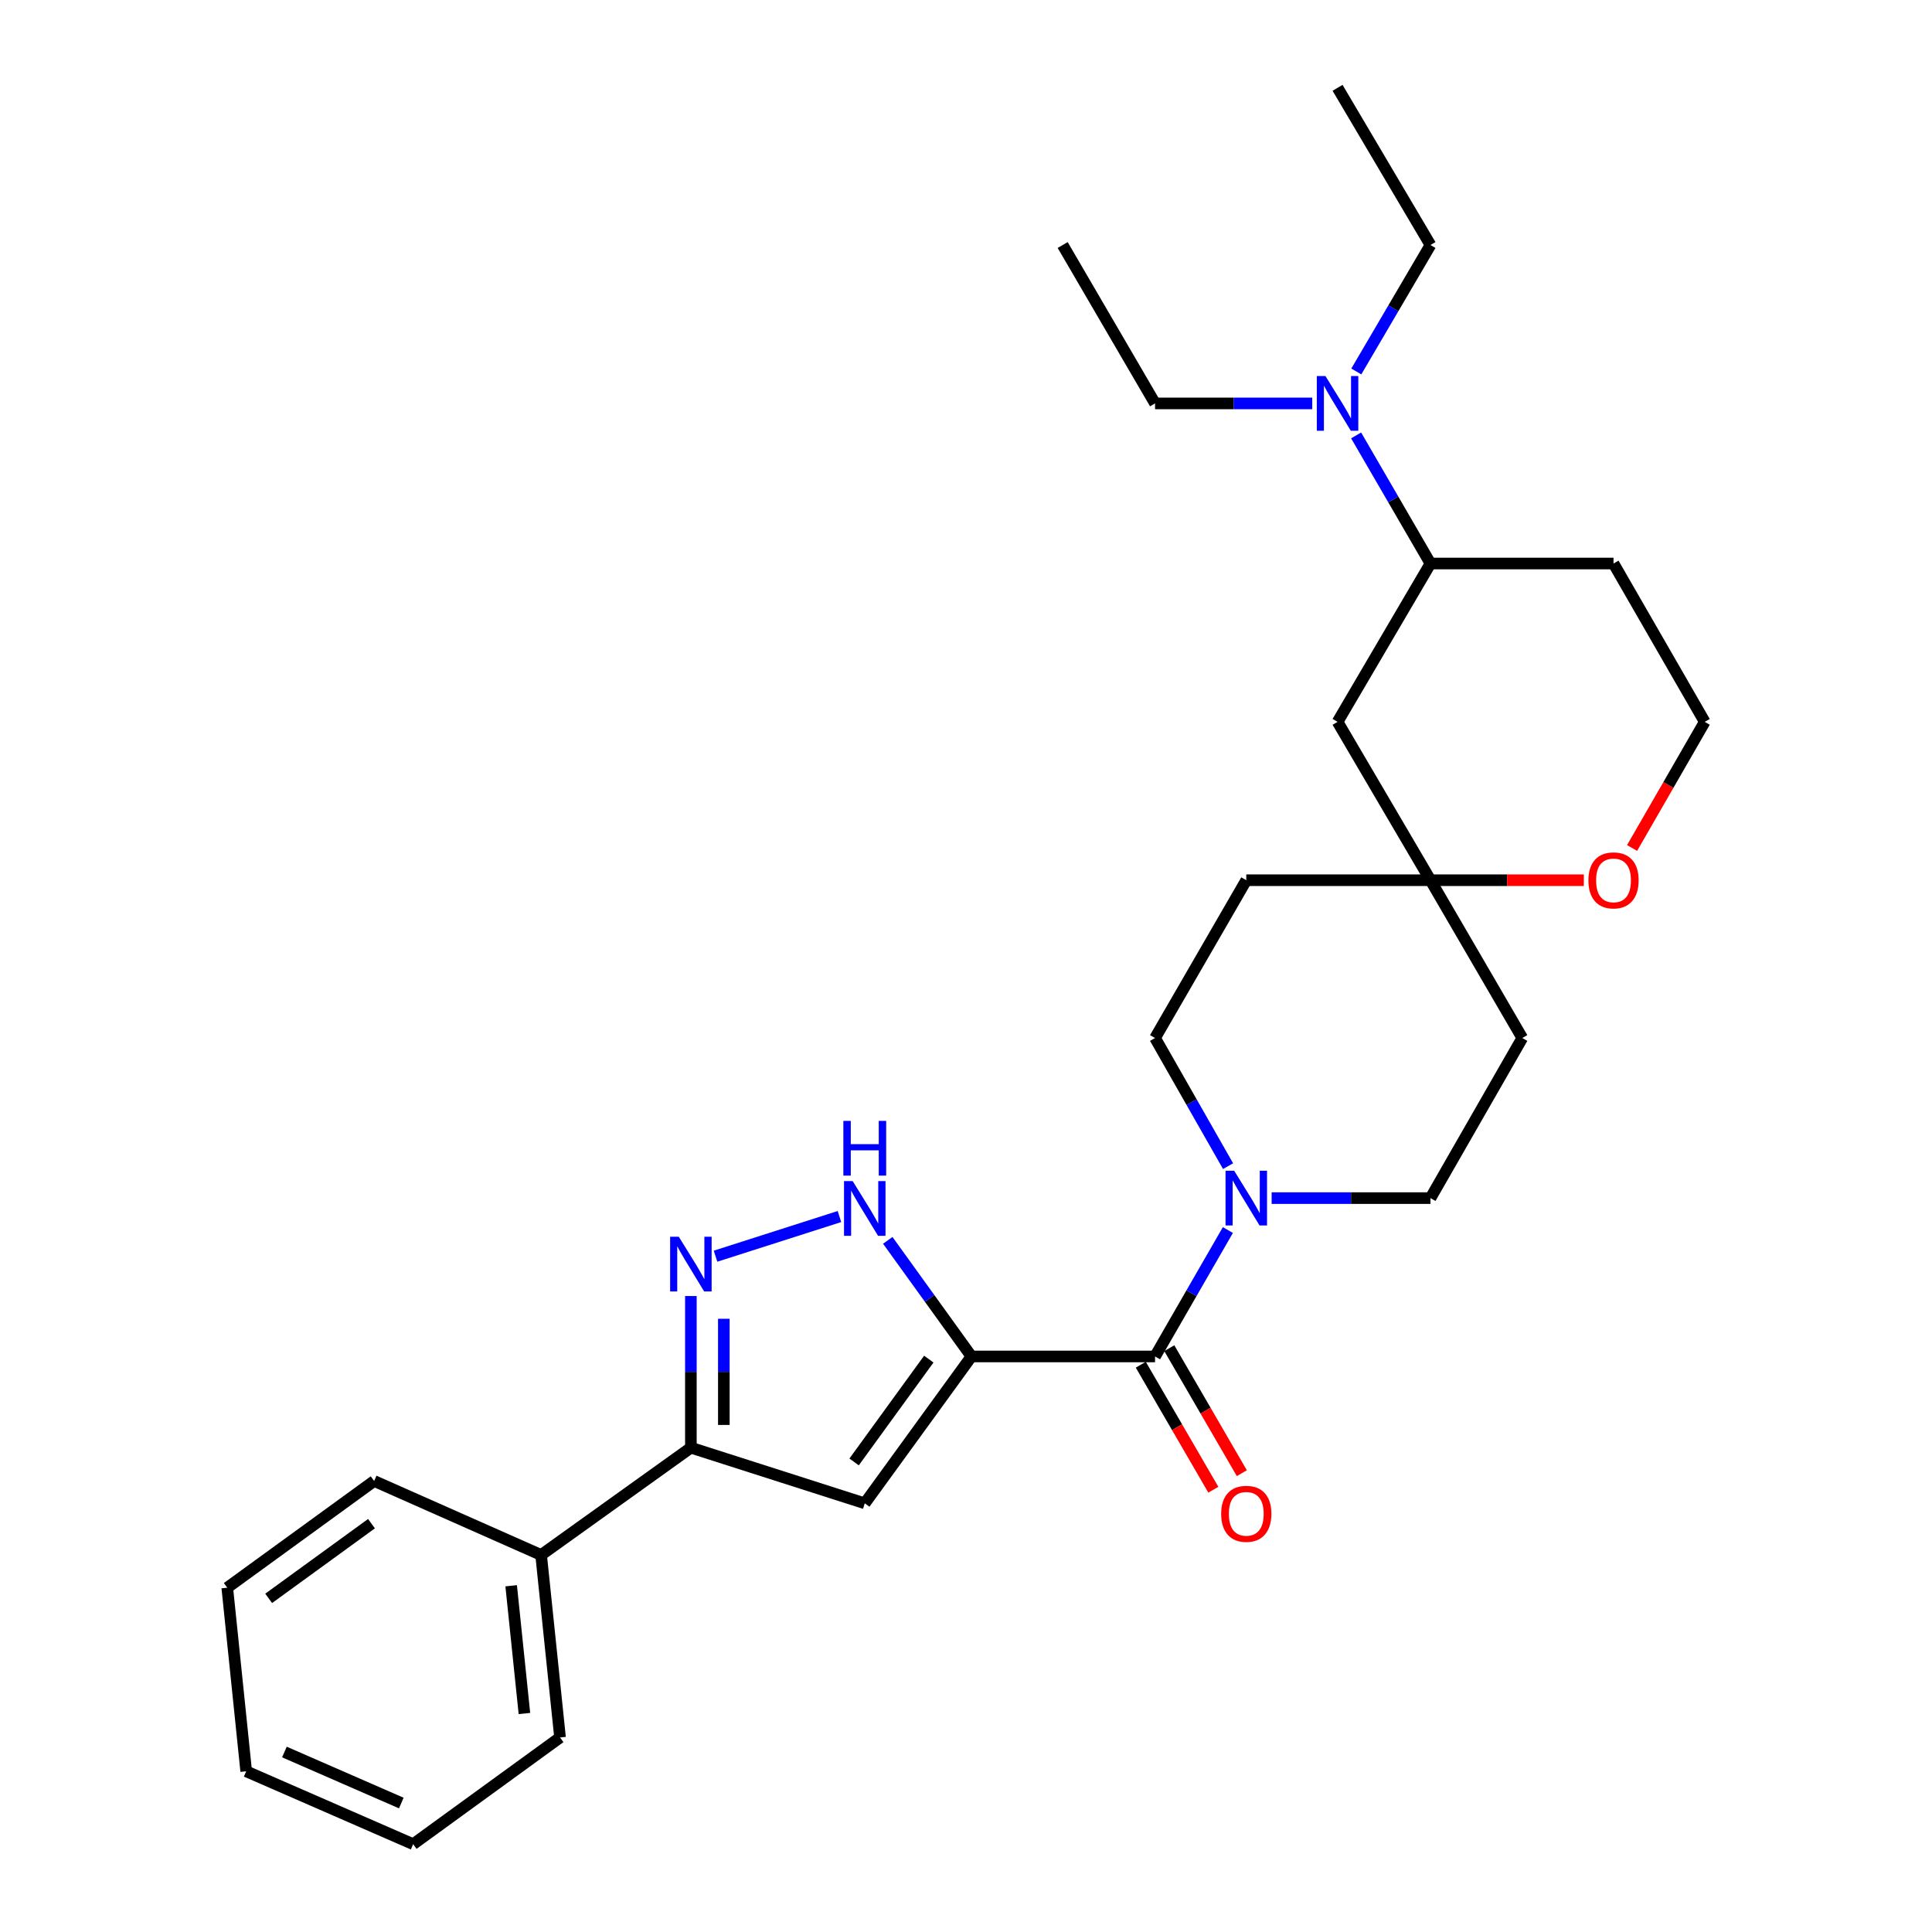 <?xml version='1.0' encoding='iso-8859-1'?>
<svg version='1.1' baseProfile='full'
              xmlns='http://www.w3.org/2000/svg'
                      xmlns:rdkit='http://www.rdkit.org/xml'
                      xmlns:xlink='http://www.w3.org/1999/xlink'
                  xml:space='preserve'
width='1000px' height='1000px' viewBox='0 0 1000 1000'>
<!-- END OF HEADER -->
<rect style='opacity:1.0;fill:#FFFFFF;stroke:none' width='1000' height='1000' x='0' y='0'> </rect>
<path class='bond-0' d='M 502.824,702.097 L 447.602,778.122' style='fill:none;fill-rule:evenodd;stroke:#000000;stroke-width:6px;stroke-linecap:butt;stroke-linejoin:miter;stroke-opacity:1' />
<path class='bond-0' d='M 480.739,703.475 L 442.083,756.693' style='fill:none;fill-rule:evenodd;stroke:#000000;stroke-width:6px;stroke-linecap:butt;stroke-linejoin:miter;stroke-opacity:1' />
<path class='bond-1' d='M 502.824,702.097 L 597.85,702.097' style='fill:none;fill-rule:evenodd;stroke:#000000;stroke-width:6px;stroke-linecap:butt;stroke-linejoin:miter;stroke-opacity:1' />
<path class='bond-2' d='M 502.824,702.097 L 481.167,672.052' style='fill:none;fill-rule:evenodd;stroke:#000000;stroke-width:6px;stroke-linecap:butt;stroke-linejoin:miter;stroke-opacity:1' />
<path class='bond-2' d='M 481.167,672.052 L 459.51,642.006' style='fill:none;fill-rule:evenodd;stroke:#0000FF;stroke-width:6px;stroke-linecap:butt;stroke-linejoin:miter;stroke-opacity:1' />
<path class='bond-4' d='M 447.602,778.122 L 357.599,749.321' style='fill:none;fill-rule:evenodd;stroke:#000000;stroke-width:6px;stroke-linecap:butt;stroke-linejoin:miter;stroke-opacity:1' />
<path class='bond-5' d='M 597.85,702.097 L 616.701,669.381' style='fill:none;fill-rule:evenodd;stroke:#000000;stroke-width:6px;stroke-linecap:butt;stroke-linejoin:miter;stroke-opacity:1' />
<path class='bond-5' d='M 616.701,669.381 L 635.552,636.665' style='fill:none;fill-rule:evenodd;stroke:#0000FF;stroke-width:6px;stroke-linecap:butt;stroke-linejoin:miter;stroke-opacity:1' />
<path class='bond-12' d='M 590.473,706.378 L 609.247,738.727' style='fill:none;fill-rule:evenodd;stroke:#000000;stroke-width:6px;stroke-linecap:butt;stroke-linejoin:miter;stroke-opacity:1' />
<path class='bond-12' d='M 609.247,738.727 L 628.021,771.076' style='fill:none;fill-rule:evenodd;stroke:#FF0000;stroke-width:6px;stroke-linecap:butt;stroke-linejoin:miter;stroke-opacity:1' />
<path class='bond-12' d='M 605.227,697.816 L 624.001,730.165' style='fill:none;fill-rule:evenodd;stroke:#000000;stroke-width:6px;stroke-linecap:butt;stroke-linejoin:miter;stroke-opacity:1' />
<path class='bond-12' d='M 624.001,730.165 L 642.775,762.513' style='fill:none;fill-rule:evenodd;stroke:#FF0000;stroke-width:6px;stroke-linecap:butt;stroke-linejoin:miter;stroke-opacity:1' />
<path class='bond-3' d='M 434.499,629.678 L 370.357,650.203' style='fill:none;fill-rule:evenodd;stroke:#0000FF;stroke-width:6px;stroke-linecap:butt;stroke-linejoin:miter;stroke-opacity:1' />
<path class='bond-28' d='M 357.599,670.821 L 357.599,710.071' style='fill:none;fill-rule:evenodd;stroke:#0000FF;stroke-width:6px;stroke-linecap:butt;stroke-linejoin:miter;stroke-opacity:1' />
<path class='bond-28' d='M 357.599,710.071 L 357.599,749.321' style='fill:none;fill-rule:evenodd;stroke:#000000;stroke-width:6px;stroke-linecap:butt;stroke-linejoin:miter;stroke-opacity:1' />
<path class='bond-28' d='M 374.657,682.596 L 374.657,710.071' style='fill:none;fill-rule:evenodd;stroke:#0000FF;stroke-width:6px;stroke-linecap:butt;stroke-linejoin:miter;stroke-opacity:1' />
<path class='bond-28' d='M 374.657,710.071 L 374.657,737.546' style='fill:none;fill-rule:evenodd;stroke:#000000;stroke-width:6px;stroke-linecap:butt;stroke-linejoin:miter;stroke-opacity:1' />
<path class='bond-16' d='M 357.599,749.321 L 280.077,804.856' style='fill:none;fill-rule:evenodd;stroke:#000000;stroke-width:6px;stroke-linecap:butt;stroke-linejoin:miter;stroke-opacity:1' />
<path class='bond-9' d='M 658.197,620.14 L 699.305,620.14' style='fill:none;fill-rule:evenodd;stroke:#0000FF;stroke-width:6px;stroke-linecap:butt;stroke-linejoin:miter;stroke-opacity:1' />
<path class='bond-9' d='M 699.305,620.14 L 740.413,620.14' style='fill:none;fill-rule:evenodd;stroke:#000000;stroke-width:6px;stroke-linecap:butt;stroke-linejoin:miter;stroke-opacity:1' />
<path class='bond-10' d='M 635.646,603.595 L 616.748,570.434' style='fill:none;fill-rule:evenodd;stroke:#0000FF;stroke-width:6px;stroke-linecap:butt;stroke-linejoin:miter;stroke-opacity:1' />
<path class='bond-10' d='M 616.748,570.434 L 597.85,537.273' style='fill:none;fill-rule:evenodd;stroke:#000000;stroke-width:6px;stroke-linecap:butt;stroke-linejoin:miter;stroke-opacity:1' />
<path class='bond-6' d='M 740.413,455.6 L 645.074,455.6' style='fill:none;fill-rule:evenodd;stroke:#000000;stroke-width:6px;stroke-linecap:butt;stroke-linejoin:miter;stroke-opacity:1' />
<path class='bond-7' d='M 740.413,455.6 L 692.317,373.634' style='fill:none;fill-rule:evenodd;stroke:#000000;stroke-width:6px;stroke-linecap:butt;stroke-linejoin:miter;stroke-opacity:1' />
<path class='bond-11' d='M 740.413,455.6 L 780.099,455.6' style='fill:none;fill-rule:evenodd;stroke:#000000;stroke-width:6px;stroke-linecap:butt;stroke-linejoin:miter;stroke-opacity:1' />
<path class='bond-11' d='M 780.099,455.6 L 819.786,455.6' style='fill:none;fill-rule:evenodd;stroke:#FF0000;stroke-width:6px;stroke-linecap:butt;stroke-linejoin:miter;stroke-opacity:1' />
<path class='bond-29' d='M 740.413,455.6 L 787.94,537.273' style='fill:none;fill-rule:evenodd;stroke:#000000;stroke-width:6px;stroke-linecap:butt;stroke-linejoin:miter;stroke-opacity:1' />
<path class='bond-8' d='M 692.317,373.634 L 740.413,291.677' style='fill:none;fill-rule:evenodd;stroke:#000000;stroke-width:6px;stroke-linecap:butt;stroke-linejoin:miter;stroke-opacity:1' />
<path class='bond-13' d='M 740.413,291.677 L 721.169,258.521' style='fill:none;fill-rule:evenodd;stroke:#000000;stroke-width:6px;stroke-linecap:butt;stroke-linejoin:miter;stroke-opacity:1' />
<path class='bond-13' d='M 721.169,258.521 L 701.925,225.365' style='fill:none;fill-rule:evenodd;stroke:#0000FF;stroke-width:6px;stroke-linecap:butt;stroke-linejoin:miter;stroke-opacity:1' />
<path class='bond-31' d='M 740.413,291.677 L 835.154,291.677' style='fill:none;fill-rule:evenodd;stroke:#000000;stroke-width:6px;stroke-linecap:butt;stroke-linejoin:miter;stroke-opacity:1' />
<path class='bond-14' d='M 740.413,620.14 L 787.94,537.273' style='fill:none;fill-rule:evenodd;stroke:#000000;stroke-width:6px;stroke-linecap:butt;stroke-linejoin:miter;stroke-opacity:1' />
<path class='bond-15' d='M 597.85,537.273 L 645.074,455.6' style='fill:none;fill-rule:evenodd;stroke:#000000;stroke-width:6px;stroke-linecap:butt;stroke-linejoin:miter;stroke-opacity:1' />
<path class='bond-18' d='M 844.765,438.915 L 863.567,406.275' style='fill:none;fill-rule:evenodd;stroke:#FF0000;stroke-width:6px;stroke-linecap:butt;stroke-linejoin:miter;stroke-opacity:1' />
<path class='bond-18' d='M 863.567,406.275 L 882.369,373.634' style='fill:none;fill-rule:evenodd;stroke:#000000;stroke-width:6px;stroke-linecap:butt;stroke-linejoin:miter;stroke-opacity:1' />
<path class='bond-19' d='M 679.215,208.81 L 638.533,208.81' style='fill:none;fill-rule:evenodd;stroke:#0000FF;stroke-width:6px;stroke-linecap:butt;stroke-linejoin:miter;stroke-opacity:1' />
<path class='bond-19' d='M 638.533,208.81 L 597.85,208.81' style='fill:none;fill-rule:evenodd;stroke:#000000;stroke-width:6px;stroke-linecap:butt;stroke-linejoin:miter;stroke-opacity:1' />
<path class='bond-20' d='M 702.018,192.273 L 721.215,159.549' style='fill:none;fill-rule:evenodd;stroke:#0000FF;stroke-width:6px;stroke-linecap:butt;stroke-linejoin:miter;stroke-opacity:1' />
<path class='bond-20' d='M 721.215,159.549 L 740.413,126.824' style='fill:none;fill-rule:evenodd;stroke:#000000;stroke-width:6px;stroke-linecap:butt;stroke-linejoin:miter;stroke-opacity:1' />
<path class='bond-21' d='M 280.077,804.856 L 289.876,899.313' style='fill:none;fill-rule:evenodd;stroke:#000000;stroke-width:6px;stroke-linecap:butt;stroke-linejoin:miter;stroke-opacity:1' />
<path class='bond-21' d='M 264.579,820.785 L 271.438,886.905' style='fill:none;fill-rule:evenodd;stroke:#000000;stroke-width:6px;stroke-linecap:butt;stroke-linejoin:miter;stroke-opacity:1' />
<path class='bond-22' d='M 280.077,804.856 L 193.656,766.56' style='fill:none;fill-rule:evenodd;stroke:#000000;stroke-width:6px;stroke-linecap:butt;stroke-linejoin:miter;stroke-opacity:1' />
<path class='bond-17' d='M 835.154,291.677 L 882.369,373.634' style='fill:none;fill-rule:evenodd;stroke:#000000;stroke-width:6px;stroke-linecap:butt;stroke-linejoin:miter;stroke-opacity:1' />
<path class='bond-24' d='M 597.85,208.81 L 550.039,126.824' style='fill:none;fill-rule:evenodd;stroke:#000000;stroke-width:6px;stroke-linecap:butt;stroke-linejoin:miter;stroke-opacity:1' />
<path class='bond-23' d='M 740.413,126.824 L 692.317,45.455' style='fill:none;fill-rule:evenodd;stroke:#000000;stroke-width:6px;stroke-linecap:butt;stroke-linejoin:miter;stroke-opacity:1' />
<path class='bond-26' d='M 289.876,899.313 L 213.851,954.545' style='fill:none;fill-rule:evenodd;stroke:#000000;stroke-width:6px;stroke-linecap:butt;stroke-linejoin:miter;stroke-opacity:1' />
<path class='bond-25' d='M 193.656,766.56 L 117.631,821.792' style='fill:none;fill-rule:evenodd;stroke:#000000;stroke-width:6px;stroke-linecap:butt;stroke-linejoin:miter;stroke-opacity:1' />
<path class='bond-25' d='M 192.279,788.645 L 139.062,827.308' style='fill:none;fill-rule:evenodd;stroke:#000000;stroke-width:6px;stroke-linecap:butt;stroke-linejoin:miter;stroke-opacity:1' />
<path class='bond-27' d='M 117.631,821.792 L 127.431,916.818' style='fill:none;fill-rule:evenodd;stroke:#000000;stroke-width:6px;stroke-linecap:butt;stroke-linejoin:miter;stroke-opacity:1' />
<path class='bond-30' d='M 213.851,954.545 L 127.431,916.818' style='fill:none;fill-rule:evenodd;stroke:#000000;stroke-width:6px;stroke-linecap:butt;stroke-linejoin:miter;stroke-opacity:1' />
<path class='bond-30' d='M 207.713,933.253 L 147.219,906.843' style='fill:none;fill-rule:evenodd;stroke:#000000;stroke-width:6px;stroke-linecap:butt;stroke-linejoin:miter;stroke-opacity:1' />
<path  class='atom-3' d='M 441.342 611.325
L 450.622 626.325
Q 451.542 627.805, 453.022 630.485
Q 454.502 633.165, 454.582 633.325
L 454.582 611.325
L 458.342 611.325
L 458.342 639.645
L 454.462 639.645
L 444.502 623.245
Q 443.342 621.325, 442.102 619.125
Q 440.902 616.925, 440.542 616.245
L 440.542 639.645
L 436.862 639.645
L 436.862 611.325
L 441.342 611.325
' fill='#0000FF'/>
<path  class='atom-3' d='M 436.522 580.173
L 440.362 580.173
L 440.362 592.213
L 454.842 592.213
L 454.842 580.173
L 458.682 580.173
L 458.682 608.493
L 454.842 608.493
L 454.842 595.413
L 440.362 595.413
L 440.362 608.493
L 436.522 608.493
L 436.522 580.173
' fill='#0000FF'/>
<path  class='atom-4' d='M 351.339 640.126
L 360.619 655.126
Q 361.539 656.606, 363.019 659.286
Q 364.499 661.966, 364.579 662.126
L 364.579 640.126
L 368.339 640.126
L 368.339 668.446
L 364.459 668.446
L 354.499 652.046
Q 353.339 650.126, 352.099 647.926
Q 350.899 645.726, 350.539 645.046
L 350.539 668.446
L 346.859 668.446
L 346.859 640.126
L 351.339 640.126
' fill='#0000FF'/>
<path  class='atom-6' d='M 638.814 605.98
L 648.094 620.98
Q 649.014 622.46, 650.494 625.14
Q 651.974 627.82, 652.054 627.98
L 652.054 605.98
L 655.814 605.98
L 655.814 634.3
L 651.934 634.3
L 641.974 617.9
Q 640.814 615.98, 639.574 613.78
Q 638.374 611.58, 638.014 610.9
L 638.014 634.3
L 634.334 634.3
L 634.334 605.98
L 638.814 605.98
' fill='#0000FF'/>
<path  class='atom-12' d='M 822.154 455.68
Q 822.154 448.88, 825.514 445.08
Q 828.874 441.28, 835.154 441.28
Q 841.434 441.28, 844.794 445.08
Q 848.154 448.88, 848.154 455.68
Q 848.154 462.56, 844.754 466.48
Q 841.354 470.36, 835.154 470.36
Q 828.914 470.36, 825.514 466.48
Q 822.154 462.6, 822.154 455.68
M 835.154 467.16
Q 839.474 467.16, 841.794 464.28
Q 844.154 461.36, 844.154 455.68
Q 844.154 450.12, 841.794 447.32
Q 839.474 444.48, 835.154 444.48
Q 830.834 444.48, 828.474 447.28
Q 826.154 450.08, 826.154 455.68
Q 826.154 461.4, 828.474 464.28
Q 830.834 467.16, 835.154 467.16
' fill='#FF0000'/>
<path  class='atom-13' d='M 632.074 783.547
Q 632.074 776.747, 635.434 772.947
Q 638.794 769.147, 645.074 769.147
Q 651.354 769.147, 654.714 772.947
Q 658.074 776.747, 658.074 783.547
Q 658.074 790.427, 654.674 794.347
Q 651.274 798.227, 645.074 798.227
Q 638.834 798.227, 635.434 794.347
Q 632.074 790.467, 632.074 783.547
M 645.074 795.027
Q 649.394 795.027, 651.714 792.147
Q 654.074 789.227, 654.074 783.547
Q 654.074 777.987, 651.714 775.187
Q 649.394 772.347, 645.074 772.347
Q 640.754 772.347, 638.394 775.147
Q 636.074 777.947, 636.074 783.547
Q 636.074 789.267, 638.394 792.147
Q 640.754 795.027, 645.074 795.027
' fill='#FF0000'/>
<path  class='atom-14' d='M 686.057 194.65
L 695.337 209.65
Q 696.257 211.13, 697.737 213.81
Q 699.217 216.49, 699.297 216.65
L 699.297 194.65
L 703.057 194.65
L 703.057 222.97
L 699.177 222.97
L 689.217 206.57
Q 688.057 204.65, 686.817 202.45
Q 685.617 200.25, 685.257 199.57
L 685.257 222.97
L 681.577 222.97
L 681.577 194.65
L 686.057 194.65
' fill='#0000FF'/>
</svg>
